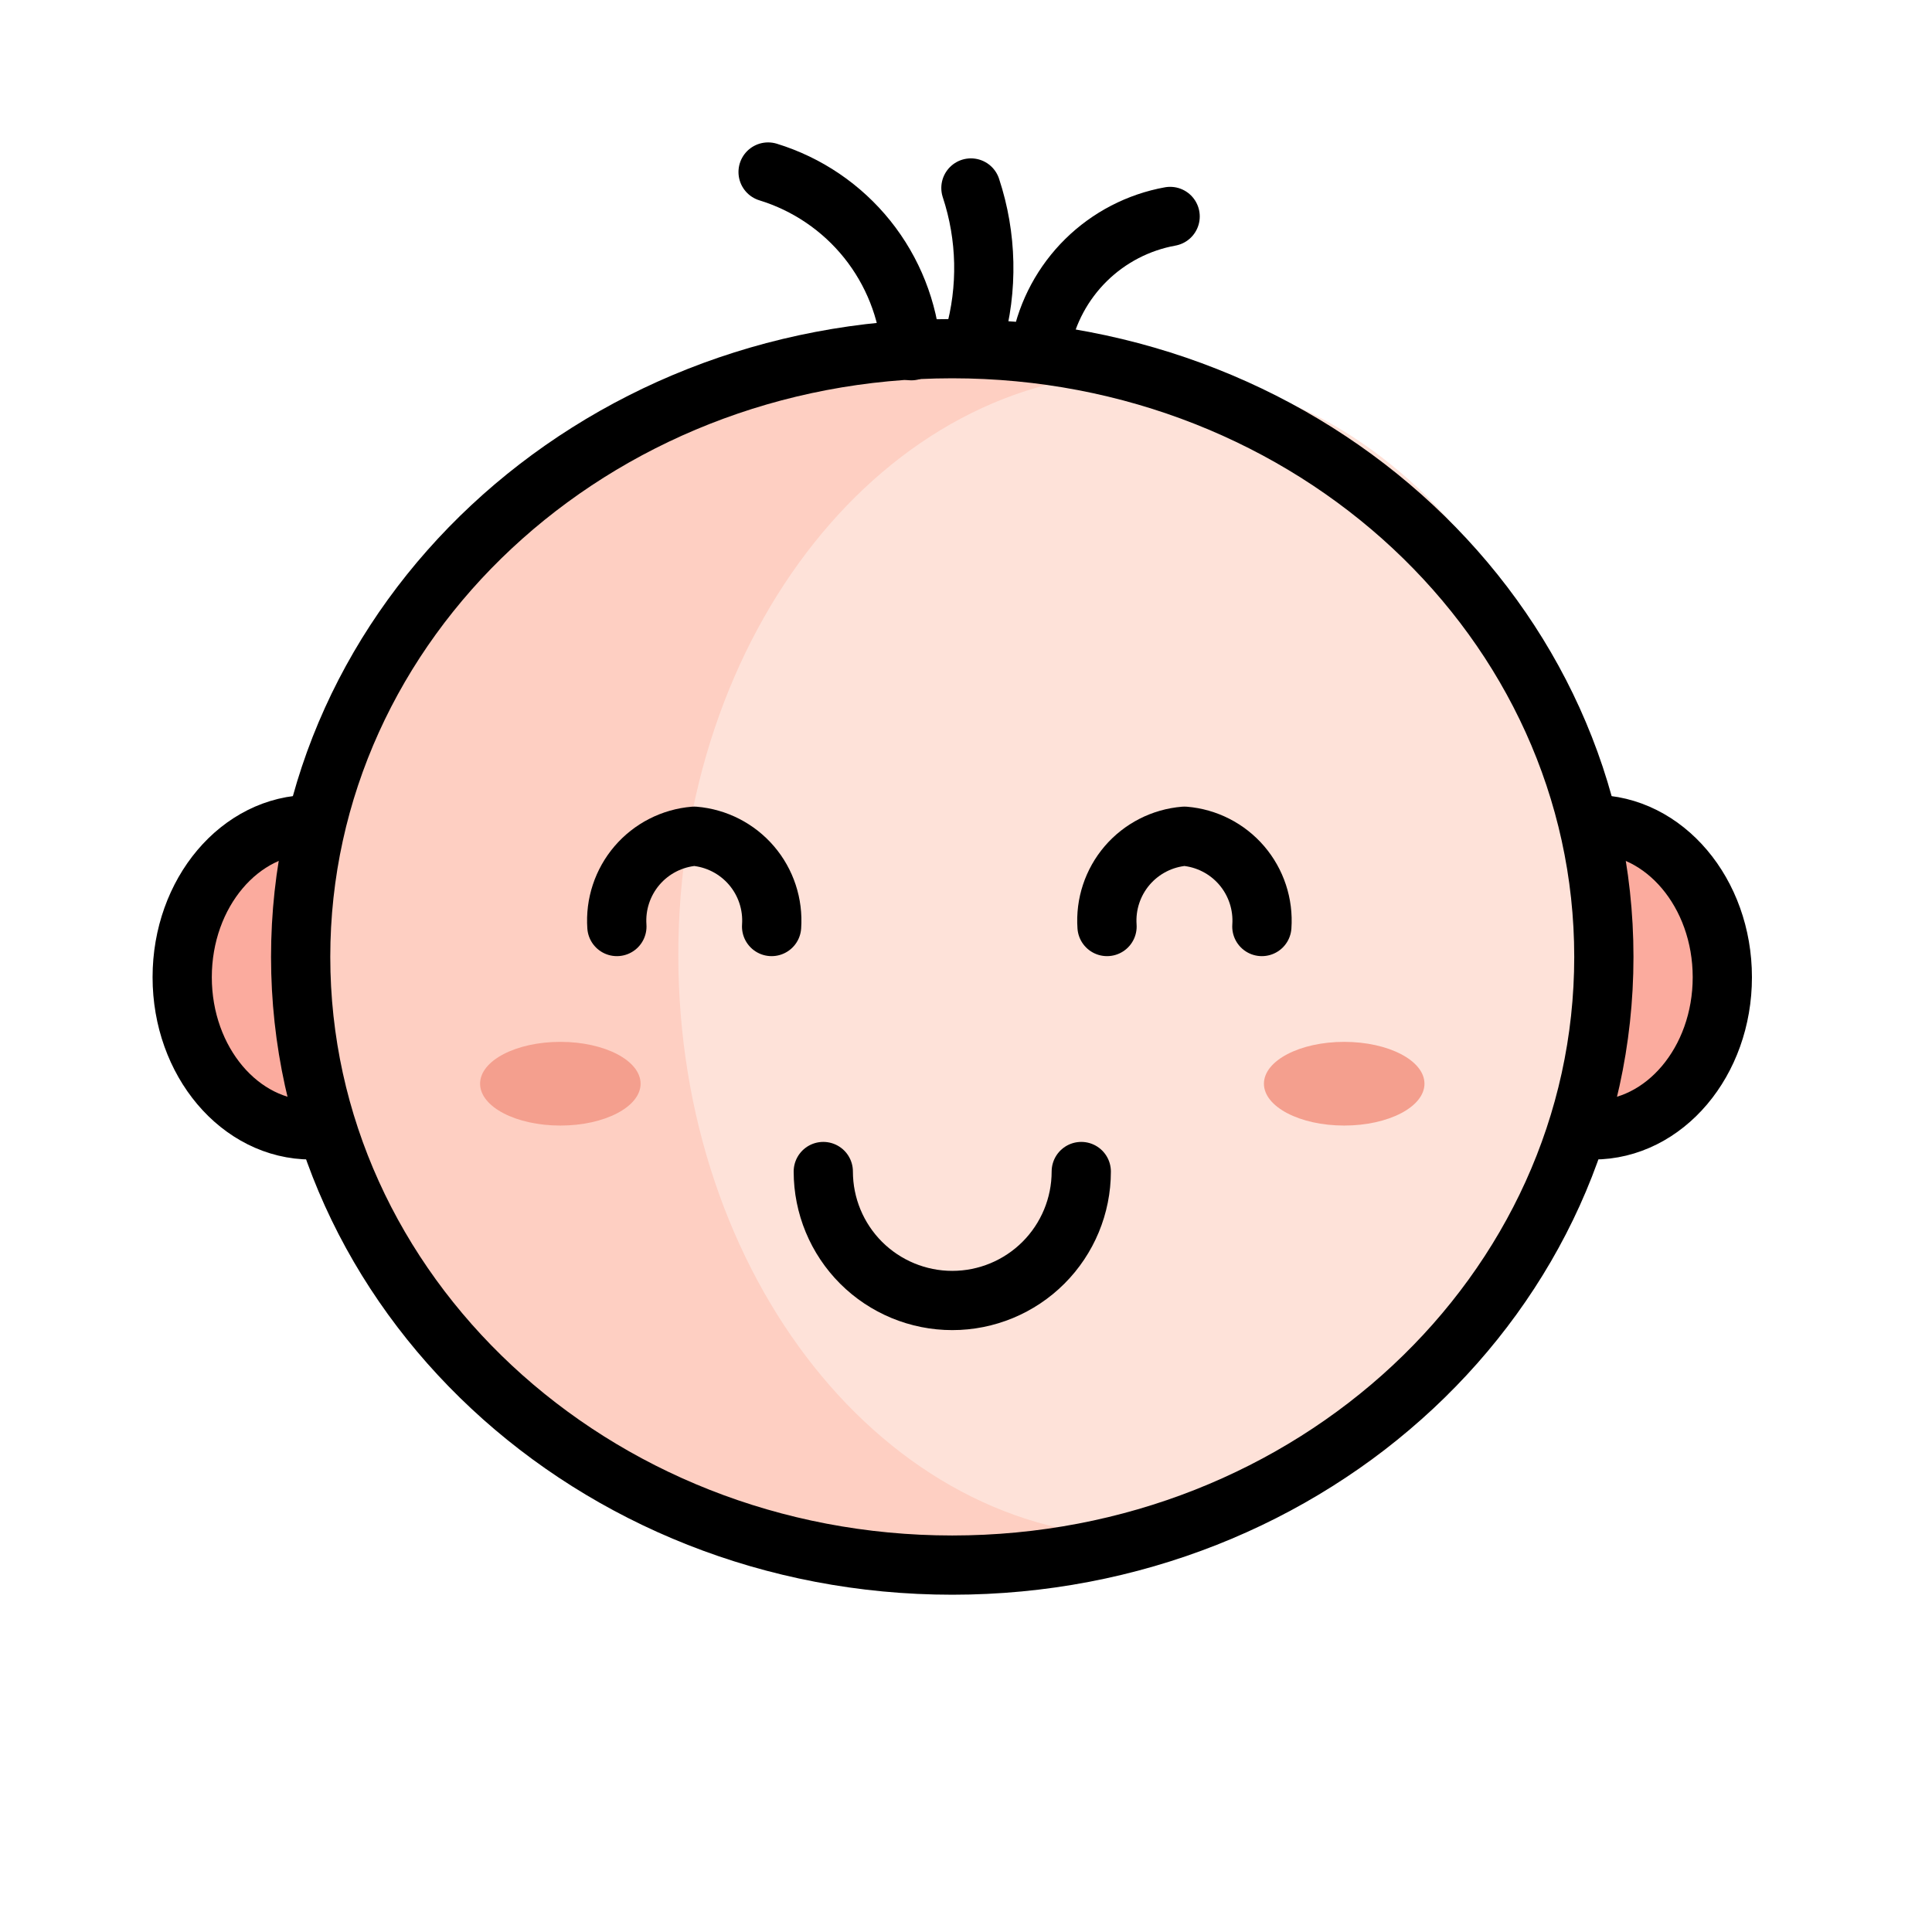 <svg width="53" height="53" viewBox="0 0 53 53" fill="none" xmlns="http://www.w3.org/2000/svg">
<path d="M43.708 22.572C45.662 22.572 47.247 24.447 47.247 26.76C47.247 29.073 45.662 30.948 43.708 30.948" fill="#FBAB9E"/>
<path d="M8.535 30.948C6.58 30.948 4.998 29.073 4.998 26.76C4.998 24.447 6.582 22.572 8.537 22.572" fill="#FBAB9E"/>
<path d="M26.131 42.878C36.003 42.878 44.006 35.408 44.006 26.194C44.006 16.979 36.003 9.509 26.131 9.509C16.259 9.509 8.256 16.979 8.256 26.194C8.256 35.408 16.259 42.878 26.131 42.878Z" fill="#FECFC2"/>
<path d="M31.307 42.166C38.32 42.166 44.006 35.015 44.006 26.194C44.006 17.373 38.32 10.223 31.307 10.223C24.294 10.223 18.608 17.373 18.608 26.194C18.608 35.015 24.294 42.166 31.307 42.166Z" fill="#FEE2D9"/>
<path d="M43.71 22.619C45.66 22.619 47.248 24.495 47.248 26.808C47.248 29.121 45.664 30.996 43.71 30.996" stroke="black" stroke-width="1.625" stroke-linecap="round" stroke-linejoin="round"/>
<path d="M8.537 30.996C6.583 30.996 4.998 29.121 4.998 26.808C4.998 24.495 6.583 22.619 8.537 22.619" stroke="black" stroke-width="1.625" stroke-linecap="round" stroke-linejoin="round"/>
<path d="M26.123 42.935C35.995 42.935 43.998 35.465 43.998 26.25C43.998 17.035 35.995 9.565 26.123 9.565C16.251 9.565 8.248 17.035 8.248 26.25C8.248 35.465 16.251 42.935 26.123 42.935Z" stroke="black" stroke-width="1.625" stroke-linecap="round" stroke-linejoin="round"/>
<path d="M16.923 25.417C16.88 24.808 17.079 24.206 17.476 23.742C17.873 23.279 18.438 22.99 19.046 22.94C19.655 22.991 20.218 23.28 20.615 23.743C21.012 24.207 21.21 24.808 21.167 25.417" stroke="black" stroke-width="1.625" stroke-linecap="round" stroke-linejoin="round"/>
<path d="M30.369 25.417C30.326 24.808 30.525 24.206 30.922 23.742C31.32 23.279 31.884 22.99 32.493 22.94C33.101 22.99 33.666 23.279 34.063 23.742C34.46 24.206 34.659 24.808 34.616 25.417" stroke="black" stroke-width="1.625" stroke-linecap="round" stroke-linejoin="round"/>
<path d="M29.662 32.138C29.662 33.076 29.289 33.976 28.625 34.64C27.962 35.303 27.062 35.676 26.123 35.676C25.185 35.676 24.285 35.303 23.621 34.64C22.958 33.976 22.585 33.076 22.585 32.138" stroke="black" stroke-width="1.625" stroke-linecap="round" stroke-linejoin="round"/>
<path d="M21.071 4.719C22.142 5.048 23.09 5.691 23.791 6.565C24.491 7.439 24.913 8.504 25.001 9.621" stroke="black" stroke-width="1.625" stroke-linecap="round" stroke-linejoin="round"/>
<path d="M32.1 5.938C31.229 6.096 30.425 6.513 29.794 7.134C29.163 7.756 28.733 8.552 28.561 9.421" stroke="black" stroke-width="1.625" stroke-linecap="round" stroke-linejoin="round"/>
<path d="M26.635 5.157C27.074 6.486 27.105 7.916 26.724 9.263" stroke="black" stroke-width="1.625" stroke-linecap="round" stroke-linejoin="round"/>
<path d="M15.372 30.877C16.588 30.877 17.573 30.363 17.573 29.729C17.573 29.095 16.588 28.581 15.372 28.581C14.155 28.581 13.17 29.095 13.17 29.729C13.17 30.363 14.155 30.877 15.372 30.877Z" fill="#F49F8E"/>
<path d="M36.875 30.877C38.091 30.877 39.077 30.363 39.077 29.729C39.077 29.095 38.091 28.581 36.875 28.581C35.659 28.581 34.673 29.095 34.673 29.729C34.673 30.363 35.659 30.877 36.875 30.877Z" fill="#F49F8E"/>
</svg>

